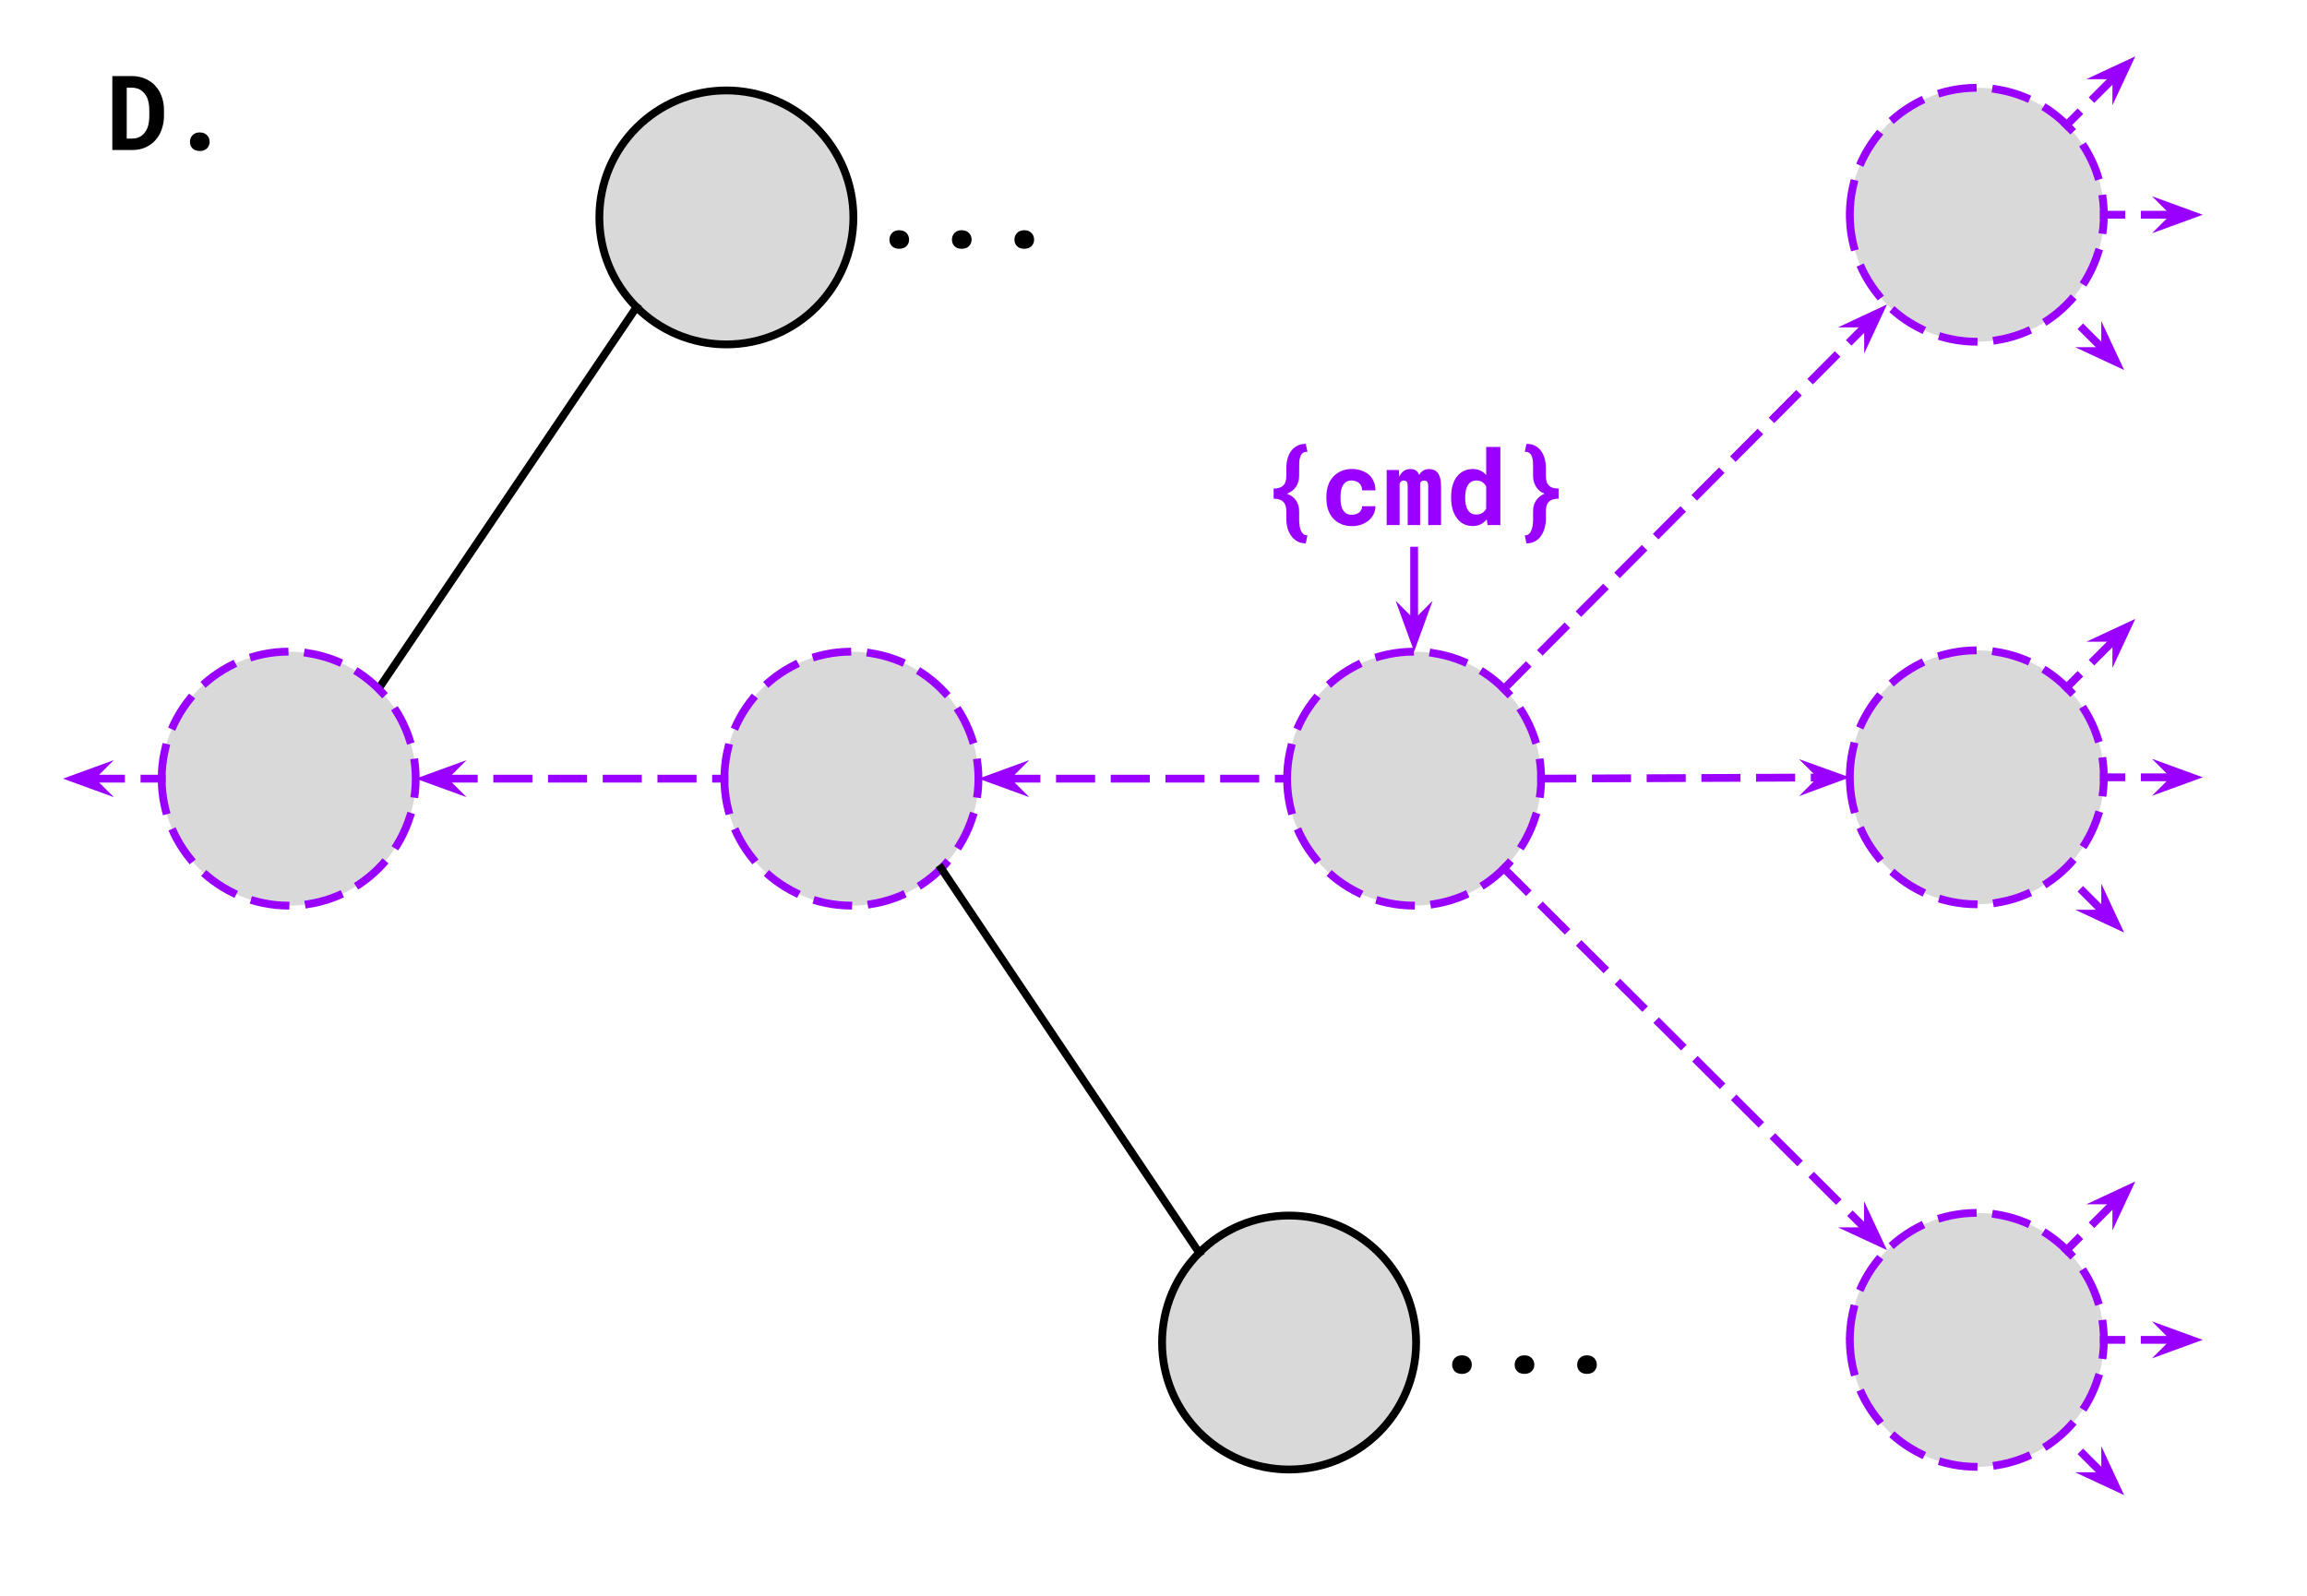 <svg version="1.1" viewBox="0.0 0.0 295.186 204.294" fill="none" stroke="none" stroke-linecap="square" stroke-miterlimit="10" xmlns:xlink="http://www.w3.org/1999/xlink" xmlns="http://www.w3.org/2000/svg"><rect x="0.0" y="0.0" width="295.186" height="204.294" fill="#333333" stroke="none"/><clipPath id="p.0"><path d="m0 0l295.186 0l0 204.294l-295.186 0l0 -204.294z" clip-rule="nonzero"/></clipPath><g clip-path="url(#p.0)"><path fill="#ffffff" d="m0 0l295.186 0l0 204.294l-295.186 0z" fill-rule="evenodd"/><path fill="#d9d9d9" d="m92.69 99.656l0 0c0 -8.976 7.276 -16.252 16.252 -16.252l0 0c4.31 0 8.444 1.712 11.492 4.76c3.048 3.048 4.76 7.182 4.76 11.492l0 0c0 8.976 -7.276 16.252 -16.252 16.252l0 0c-8.976 0 -16.252 -7.276 -16.252 -16.252z" fill-rule="evenodd"/><path stroke="#9900ff" stroke-width="1.0" stroke-linejoin="round" stroke-linecap="butt" stroke-dasharray="4.0,3.0" d="m92.69 99.656l0 0c0 -8.976 7.276 -16.252 16.252 -16.252l0 0c4.31 0 8.444 1.712 11.492 4.76c3.048 3.048 4.76 7.182 4.76 11.492l0 0c0 8.976 -7.276 16.252 -16.252 16.252l0 0c-8.976 0 -16.252 -7.276 -16.252 -16.252z" fill-rule="evenodd"/><path fill="#d9d9d9" d="m164.69 99.656l0 0c0 -8.976 7.276 -16.252 16.252 -16.252l0 0c4.31 0 8.444 1.712 11.492 4.76c3.048 3.048 4.76 7.182 4.76 11.492l0 0c0 8.976 -7.276 16.252 -16.252 16.252l0 0c-8.976 0 -16.252 -7.276 -16.252 -16.252z" fill-rule="evenodd"/><path stroke="#9900ff" stroke-width="1.0" stroke-linejoin="round" stroke-linecap="butt" stroke-dasharray="4.0,3.0" d="m164.69 99.656l0 0c0 -8.976 7.276 -16.252 16.252 -16.252l0 0c4.31 0 8.444 1.712 11.492 4.76c3.048 3.048 4.76 7.182 4.76 11.492l0 0c0 8.976 -7.276 16.252 -16.252 16.252l0 0c-8.976 0 -16.252 -7.276 -16.252 -16.252z" fill-rule="evenodd"/><path fill="#d9d9d9" d="m148.69 171.827l0 0c0 -8.976 7.276 -16.252 16.252 -16.252l0 0c4.31 0 8.444 1.712 11.492 4.76c3.048 3.048 4.76 7.182 4.76 11.492l0 0c0 8.976 -7.276 16.252 -16.252 16.252l0 0c-8.976 0 -16.252 -7.276 -16.252 -16.252z" fill-rule="evenodd"/><path stroke="#000000" stroke-width="1.0" stroke-linejoin="round" stroke-linecap="butt" d="m148.69 171.827l0 0c0 -8.976 7.276 -16.252 16.252 -16.252l0 0c4.31 0 8.444 1.712 11.492 4.76c3.048 3.048 4.76 7.182 4.76 11.492l0 0c0 8.976 -7.276 16.252 -16.252 16.252l0 0c-8.976 0 -16.252 -7.276 -16.252 -16.252z" fill-rule="evenodd"/><path fill="#d9d9d9" d="m236.69 99.486l0 0c0 -8.976 7.276 -16.252 16.252 -16.252l0 0c4.31 0 8.444 1.712 11.492 4.76c3.048 3.048 4.76 7.182 4.76 11.492l0 0c0 8.976 -7.276 16.252 -16.252 16.252l0 0c-8.976 0 -16.252 -7.276 -16.252 -16.252z" fill-rule="evenodd"/><path stroke="#9900ff" stroke-width="1.0" stroke-linejoin="round" stroke-linecap="butt" stroke-dasharray="4.0,3.0" d="m236.69 99.486l0 0c0 -8.976 7.276 -16.252 16.252 -16.252l0 0c4.31 0 8.444 1.712 11.492 4.76c3.048 3.048 4.76 7.182 4.76 11.492l0 0c0 8.976 -7.276 16.252 -16.252 16.252l0 0c-8.976 0 -16.252 -7.276 -16.252 -16.252z" fill-rule="evenodd"/><path fill="#d9d9d9" d="m236.69 171.486l0 0c0 -8.976 7.276 -16.252 16.252 -16.252l0 0c4.31 0 8.444 1.712 11.492 4.76c3.048 3.048 4.76 7.182 4.76 11.492l0 0c0 8.976 -7.276 16.252 -16.252 16.252l0 0c-8.976 0 -16.252 -7.276 -16.252 -16.252z" fill-rule="evenodd"/><path stroke="#9900ff" stroke-width="1.0" stroke-linejoin="round" stroke-linecap="butt" stroke-dasharray="4.0,3.0" d="m236.69 171.486l0 0c0 -8.976 7.276 -16.252 16.252 -16.252l0 0c4.31 0 8.444 1.712 11.492 4.76c3.048 3.048 4.76 7.182 4.76 11.492l0 0c0 8.976 -7.276 16.252 -16.252 16.252l0 0c-8.976 0 -16.252 -7.276 -16.252 -16.252z" fill-rule="evenodd"/><path fill="#000000" fill-opacity="0.0" d="m120.434 111.148l33.008 49.197" fill-rule="evenodd"/><path stroke="#000000" stroke-width="1.0" stroke-linejoin="round" stroke-linecap="butt" d="m120.434 111.148l33.008 49.197" fill-rule="evenodd"/><path fill="#000000" fill-opacity="0.0" d="m125.194 99.656l39.496 0" fill-rule="evenodd"/><path stroke="#9900ff" stroke-width="1.0" stroke-linejoin="round" stroke-linecap="butt" stroke-dasharray="4.0,3.0" d="m128.621 99.656l36.069 0" fill-rule="evenodd"/><path fill="#9900ff" stroke="#9900ff" stroke-width="1.0" stroke-linecap="butt" d="m128.621 99.656l1.125 -1.125l-3.09 1.125l3.09 1.125z" fill-rule="evenodd"/><path fill="#000000" fill-opacity="0.0" d="m197.194 99.656l39.496 -0.157" fill-rule="evenodd"/><path stroke="#9900ff" stroke-width="1.0" stroke-linejoin="round" stroke-linecap="butt" stroke-dasharray="4.0,3.0" d="m197.194 99.656l36.069 -0.144" fill-rule="evenodd"/><path fill="#9900ff" stroke="#9900ff" stroke-width="1.0" stroke-linecap="butt" d="m233.263 99.512l-1.12 1.129l3.085 -1.137l-3.094 -1.112z" fill-rule="evenodd"/><path fill="#000000" fill-opacity="0.0" d="m192.434 111.148l49.008 48.85" fill-rule="evenodd"/><path stroke="#9900ff" stroke-width="1.0" stroke-linejoin="round" stroke-linecap="butt" stroke-dasharray="4.0,3.0" d="m192.434 111.148l46.581 46.431" fill-rule="evenodd"/><path fill="#9900ff" stroke="#9900ff" stroke-width="1.0" stroke-linecap="butt" d="m239.015 157.579l-1.59 0.003l2.982 1.385l-1.394 -2.978z" fill-rule="evenodd"/><path fill="#000000" fill-opacity="0.0" d="m124.076 54.32l113.732 0l0 16.157l-113.732 0z" fill-rule="evenodd"/><path fill="#9900ff" d="m167.072 69.543l0.219 -1.031q-0.328 0.016 -0.531 -0.172q-0.203 -0.172 -0.328 -0.469q-0.109 -0.281 -0.156 -0.656q-0.047 -0.359 -0.047 -0.703l0 -1.062q0 -0.781 -0.375 -1.359q-0.375 -0.594 -1.188 -0.906q0.797 -0.312 1.172 -0.906q0.391 -0.609 0.391 -1.391l0 -1.047q0 -0.359 0.016 -0.719q0.016 -0.359 0.125 -0.656q0.094 -0.297 0.297 -0.469q0.219 -0.188 0.625 -0.172l-0.219 -1.016q-0.641 0 -1.094 0.25q-0.453 0.234 -0.734 0.609q-0.344 0.438 -0.5 1.031q-0.156 0.578 -0.156 1.141l0 1.047q0 0.891 -0.406 1.266q-0.391 0.375 -1.219 0.375l0 1.297q0.828 0 1.219 0.391q0.406 0.375 0.406 1.234l0 1.062q0 0.516 0.141 1.047q0.141 0.531 0.453 0.984q0.297 0.438 0.766 0.719q0.469 0.281 1.125 0.281zm5.904 -3.656q-0.438 0 -0.719 -0.172q-0.281 -0.188 -0.438 -0.469q-0.172 -0.297 -0.234 -0.672q-0.062 -0.375 -0.062 -0.797l0 -0.188q0 -0.406 0.062 -0.781q0.062 -0.375 0.234 -0.672q0.172 -0.297 0.438 -0.469q0.281 -0.172 0.719 -0.172q0.297 0 0.531 0.109q0.25 0.094 0.422 0.25q0.188 0.172 0.266 0.406q0.094 0.234 0.094 0.5l1.703 0q0 -0.625 -0.219 -1.125q-0.219 -0.516 -0.609 -0.875q-0.406 -0.344 -0.969 -0.531q-0.547 -0.203 -1.203 -0.203q-0.812 0 -1.422 0.281q-0.609 0.281 -1.031 0.766q-0.422 0.469 -0.625 1.125q-0.203 0.641 -0.203 1.391l0 0.188q0 0.75 0.203 1.406q0.219 0.641 0.625 1.125q0.422 0.469 1.031 0.75q0.625 0.281 1.438 0.281q0.609 0 1.156 -0.188q0.547 -0.203 0.953 -0.531q0.406 -0.344 0.641 -0.812q0.234 -0.469 0.234 -1.016l-1.703 0q0 0.25 -0.109 0.453q-0.094 0.203 -0.266 0.344q-0.188 0.141 -0.438 0.219q-0.234 0.078 -0.5 0.078zm6.014 -5.734l-1.562 0l0 7.047l1.656 0l0 -5.266q0.031 -0.094 0.062 -0.156q0.047 -0.078 0.094 -0.125q0.078 -0.078 0.156 -0.109q0.094 -0.047 0.219 -0.047q0.094 0 0.188 0.031q0.094 0.031 0.172 0.094q0.062 0.078 0.094 0.219q0.047 0.125 0.047 0.328l0 5.031l1.594 0l0 -5.188q0 -0.078 0 -0.125q0 -0.047 0 -0.062q0.031 -0.078 0.078 -0.125q0.047 -0.062 0.109 -0.109q0.062 -0.047 0.141 -0.062q0.094 -0.031 0.188 -0.031q0.094 0 0.188 0.031q0.109 0.031 0.172 0.094q0.078 0.078 0.109 0.219q0.047 0.125 0.047 0.328l0 5.031l1.641 0l0 -5.031q0 -0.578 -0.109 -0.984q-0.109 -0.406 -0.312 -0.672q-0.203 -0.25 -0.484 -0.359q-0.281 -0.125 -0.594 -0.125q-0.25 0 -0.469 0.062q-0.219 0.062 -0.391 0.188q-0.125 0.094 -0.25 0.219q-0.109 0.125 -0.203 0.281q-0.062 -0.172 -0.141 -0.297q-0.078 -0.125 -0.188 -0.219q-0.141 -0.109 -0.344 -0.172q-0.188 -0.062 -0.438 -0.062q-0.516 0 -0.875 0.266q-0.344 0.266 -0.547 0.719l-0.047 -0.859zm6.686 3.469l0 0.141q0 0.766 0.188 1.422q0.188 0.656 0.547 1.125q0.344 0.484 0.859 0.75q0.516 0.266 1.156 0.266q0.594 0 1.031 -0.219q0.453 -0.234 0.781 -0.641l0.094 0.734l1.641 0l0 -10.0l-1.812 0l0 3.594q-0.328 -0.375 -0.75 -0.562q-0.422 -0.203 -0.969 -0.203q-0.656 0 -1.172 0.266q-0.516 0.25 -0.875 0.734q-0.359 0.469 -0.547 1.141q-0.172 0.656 -0.172 1.453zm1.797 0.141l0 -0.141q0 -0.438 0.078 -0.828q0.078 -0.391 0.25 -0.672q0.172 -0.297 0.438 -0.453q0.281 -0.172 0.656 -0.172q0.469 0 0.766 0.203q0.312 0.203 0.5 0.547l0 2.859q-0.188 0.344 -0.5 0.547q-0.312 0.203 -0.781 0.203q-0.375 0 -0.641 -0.156q-0.266 -0.172 -0.438 -0.453q-0.172 -0.281 -0.25 -0.656q-0.078 -0.391 -0.078 -0.828zm7.623 4.75l0.219 1.031q0.656 0 1.125 -0.281q0.469 -0.266 0.766 -0.719q0.297 -0.438 0.438 -0.984q0.156 -0.547 0.156 -1.047l0 -1.062q0 -0.312 0.047 -0.547q0.047 -0.25 0.141 -0.438q0.188 -0.328 0.547 -0.484q0.359 -0.156 0.891 -0.156l0 -1.297q-0.484 0 -0.828 -0.125q-0.328 -0.125 -0.516 -0.391q-0.156 -0.188 -0.219 -0.469q-0.062 -0.281 -0.062 -0.656l0 -1.047q0 -0.5 -0.125 -1.031q-0.125 -0.531 -0.406 -0.969q-0.297 -0.469 -0.781 -0.75q-0.469 -0.281 -1.172 -0.281l-0.219 1.016q0.406 -0.016 0.609 0.172q0.219 0.172 0.312 0.469q0.109 0.297 0.125 0.656q0.016 0.359 0.016 0.719l0 1.047q0 0.453 0.125 0.859q0.125 0.391 0.375 0.719q0.172 0.219 0.406 0.406q0.25 0.188 0.562 0.312q-0.375 0.156 -0.656 0.391q-0.281 0.234 -0.453 0.531q-0.188 0.281 -0.281 0.625q-0.078 0.344 -0.078 0.719l0 1.062q0 0.344 -0.047 0.703q-0.047 0.375 -0.172 0.656q-0.109 0.297 -0.312 0.469q-0.203 0.188 -0.531 0.172z" fill-rule="nonzero"/><path fill="#000000" fill-opacity="0.0" d="m180.942 70.478l0 0" fill-rule="evenodd"/><path stroke="#000000" stroke-width="1.0" stroke-linejoin="round" stroke-linecap="butt" d="m180.942 70.478l0 0" fill-rule="evenodd"/><path fill="#000000" fill-opacity="0.0" d="m180.942 70.478l0 12.913" fill-rule="evenodd"/><path stroke="#9900ff" stroke-width="1.0" stroke-linejoin="round" stroke-linecap="butt" d="m180.942 70.478l0 9.486" fill-rule="evenodd"/><path fill="#9900ff" stroke="#9900ff" stroke-width="1.0" stroke-linecap="butt" d="m180.942 79.964l-1.125 -1.125l1.125 3.09l1.125 -3.09z" fill-rule="evenodd"/><path fill="#000000" fill-opacity="0.0" d="m5.304 6.32l32.504 0l0 16.157l-32.504 0z" fill-rule="evenodd"/><path fill="#000000" d="m14.371 19.199l2.547 0q0.625 0 1.188 -0.156q0.562 -0.156 1.016 -0.453q0.406 -0.25 0.734 -0.609q0.328 -0.375 0.578 -0.812q0.25 -0.484 0.391 -1.062q0.156 -0.594 0.156 -1.25l0 -0.781q0 -0.688 -0.156 -1.281q-0.156 -0.609 -0.438 -1.109q-0.234 -0.406 -0.562 -0.75q-0.312 -0.359 -0.734 -0.594q-0.469 -0.297 -1.047 -0.453q-0.562 -0.156 -1.219 -0.156l-2.453 0l0 9.469zm1.844 -7.984l0.609 0q0.328 0 0.609 0.078q0.297 0.062 0.531 0.203q0.297 0.188 0.531 0.469q0.234 0.281 0.375 0.641q0.109 0.312 0.172 0.688q0.062 0.359 0.062 0.766l0 0.797q0 0.438 -0.062 0.812q-0.062 0.375 -0.172 0.688q-0.141 0.344 -0.344 0.609q-0.203 0.266 -0.453 0.438q-0.234 0.156 -0.531 0.25q-0.281 0.078 -0.625 0.078l-0.703 0l0 -6.516zm8.092 6.938q0 0.5 0.328 0.844q0.344 0.328 0.922 0.328q0.578 0 0.922 -0.328q0.344 -0.344 0.344 -0.844q0 -0.516 -0.344 -0.859q-0.328 -0.344 -0.922 -0.344q-0.594 0 -0.922 0.359q-0.328 0.344 -0.328 0.844z" fill-rule="nonzero"/><path fill="#000000" fill-opacity="0.0" d="m53.194 99.656l39.496 0" fill-rule="evenodd"/><path stroke="#9900ff" stroke-width="1.0" stroke-linejoin="round" stroke-linecap="butt" stroke-dasharray="4.0,3.0" d="m56.621 99.656l36.069 0" fill-rule="evenodd"/><path fill="#9900ff" stroke="#9900ff" stroke-width="1.0" stroke-linecap="butt" d="m56.621 99.656l1.125 -1.125l-3.09 1.125l3.09 1.125z" fill-rule="evenodd"/><path fill="#d9d9d9" d="m76.69 27.827l0 0c0 -8.976 7.276 -16.252 16.252 -16.252l0 0c4.31 0 8.444 1.712 11.492 4.76c3.048 3.048 4.76 7.182 4.76 11.492l0 0c0 8.976 -7.276 16.252 -16.252 16.252l0 0c-8.976 0 -16.252 -7.276 -16.252 -16.252z" fill-rule="evenodd"/><path stroke="#000000" stroke-width="1.0" stroke-linejoin="round" stroke-linecap="butt" d="m76.69 27.827l0 0c0 -8.976 7.276 -16.252 16.252 -16.252l0 0c4.31 0 8.444 1.712 11.492 4.76c3.048 3.048 4.76 7.182 4.76 11.492l0 0c0 8.976 -7.276 16.252 -16.252 16.252l0 0c-8.976 0 -16.252 -7.276 -16.252 -16.252z" fill-rule="evenodd"/><path fill="#000000" fill-opacity="0.0" d="m48.434 88.164l33.008 -48.85" fill-rule="evenodd"/><path stroke="#000000" stroke-width="1.0" stroke-linejoin="round" stroke-linecap="butt" d="m48.434 88.164l33.008 -48.85" fill-rule="evenodd"/><path fill="#000000" fill-opacity="0.0" d="m92.076 9.916l61.953 0l0 35.559l-61.953 0z" fill-rule="evenodd"/><path fill="#000000" d="m113.805 30.669q0 0.5 0.328 0.844q0.344 0.328 0.922 0.328q0.578 0 0.922 -0.328q0.344 -0.344 0.344 -0.844q0 -0.516 -0.344 -0.859q-0.328 -0.344 -0.922 -0.344q-0.594 0 -0.922 0.359q-0.328 0.344 -0.328 0.844zm7.998 0q0 0.5 0.328 0.844q0.344 0.328 0.922 0.328q0.578 0 0.922 -0.328q0.344 -0.344 0.344 -0.844q0 -0.516 -0.344 -0.859q-0.328 -0.344 -0.922 -0.344q-0.594 0 -0.922 0.359q-0.328 0.344 -0.328 0.844zm7.998 0q0 0.5 0.328 0.844q0.344 0.328 0.922 0.328q0.578 0 0.922 -0.328q0.344 -0.344 0.344 -0.844q0 -0.516 -0.344 -0.859q-0.328 -0.344 -0.922 -0.344q-0.594 0 -0.922 0.359q-0.328 0.344 -0.328 0.844z" fill-rule="nonzero"/><path fill="#d9d9d9" d="m20.69 99.656l0 0c0 -8.976 7.276 -16.252 16.252 -16.252l0 0c4.31 0 8.444 1.712 11.492 4.76c3.048 3.048 4.76 7.182 4.76 11.492l0 0c0 8.976 -7.276 16.252 -16.252 16.252l0 0c-8.976 0 -16.252 -7.276 -16.252 -16.252z" fill-rule="evenodd"/><path stroke="#9900ff" stroke-width="1.0" stroke-linejoin="round" stroke-linecap="butt" stroke-dasharray="4.0,3.0" d="m20.69 99.656l0 0c0 -8.976 7.276 -16.252 16.252 -16.252l0 0c4.31 0 8.444 1.712 11.492 4.76c3.048 3.048 4.76 7.182 4.76 11.492l0 0c0 8.976 -7.276 16.252 -16.252 16.252l0 0c-8.976 0 -16.252 -7.276 -16.252 -16.252z" fill-rule="evenodd"/><path fill="#000000" fill-opacity="0.0" d="m164.076 153.916l61.953 0l0 35.559l-61.953 0z" fill-rule="evenodd"/><path fill="#000000" d="m185.805 174.669q0 0.5 0.328 0.844q0.344 0.328 0.922 0.328q0.578 0 0.922 -0.328q0.344 -0.344 0.344 -0.844q0 -0.516 -0.344 -0.859q-0.328 -0.344 -0.922 -0.344q-0.594 0 -0.922 0.359q-0.328 0.344 -0.328 0.844zm7.998 0q0 0.5 0.328 0.844q0.344 0.328 0.922 0.328q0.578 0 0.922 -0.328q0.344 -0.344 0.344 -0.844q0 -0.516 -0.344 -0.859q-0.328 -0.344 -0.922 -0.344q-0.594 0 -0.922 0.359q-0.328 0.344 -0.328 0.844zm7.998 0q0 0.5 0.328 0.844q0.344 0.328 0.922 0.328q0.578 0 0.922 -0.328q0.344 -0.344 0.344 -0.844q0 -0.516 -0.344 -0.859q-0.328 -0.344 -0.922 -0.344q-0.594 0 -0.922 0.359q-0.328 0.344 -0.328 0.844z" fill-rule="nonzero"/><path fill="#000000" fill-opacity="0.0" d="m8.06 99.656l12.63 0" fill-rule="evenodd"/><path stroke="#9900ff" stroke-width="1.0" stroke-linejoin="round" stroke-linecap="butt" stroke-dasharray="4.0,3.0" d="m11.487 99.656l9.203 0" fill-rule="evenodd"/><path fill="#9900ff" stroke="#9900ff" stroke-width="1.0" stroke-linecap="butt" d="m11.487 99.656l1.125 -1.125l-3.09 1.125l3.09 1.125z" fill-rule="evenodd"/><path fill="#000000" fill-opacity="0.0" d="m281.856 99.486l-12.661 0" fill-rule="evenodd"/><path stroke="#9900ff" stroke-width="1.0" stroke-linejoin="round" stroke-linecap="butt" stroke-dasharray="4.0,3.0" d="m278.429 99.486l-9.234 0" fill-rule="evenodd"/><path fill="#9900ff" stroke="#9900ff" stroke-width="1.0" stroke-linecap="butt" d="m278.429 99.486l-1.125 1.125l3.09 -1.125l-3.09 -1.125z" fill-rule="evenodd"/><path fill="#000000" fill-opacity="0.0" d="m281.848 171.486l-12.661 0" fill-rule="evenodd"/><path stroke="#9900ff" stroke-width="1.0" stroke-linejoin="round" stroke-linecap="butt" stroke-dasharray="4.0,3.0" d="m278.421 171.486l-9.234 0" fill-rule="evenodd"/><path fill="#9900ff" stroke="#9900ff" stroke-width="1.0" stroke-linecap="butt" d="m278.421 171.486l-1.125 1.125l3.09 -1.125l-3.09 -1.125z" fill-rule="evenodd"/><path fill="#d9d9d9" d="m236.69 27.486l0 0c0 -8.976 7.276 -16.252 16.252 -16.252l0 0c4.31 0 8.444 1.712 11.492 4.76c3.048 3.048 4.76 7.182 4.76 11.492l0 0c0 8.976 -7.276 16.252 -16.252 16.252l0 0c-8.976 0 -16.252 -7.276 -16.252 -16.252z" fill-rule="evenodd"/><path stroke="#9900ff" stroke-width="1.0" stroke-linejoin="round" stroke-linecap="butt" stroke-dasharray="4.0,3.0" d="m236.69 27.486l0 0c0 -8.976 7.276 -16.252 16.252 -16.252l0 0c4.31 0 8.444 1.712 11.492 4.76c3.048 3.048 4.76 7.182 4.76 11.492l0 0c0 8.976 -7.276 16.252 -16.252 16.252l0 0c-8.976 0 -16.252 -7.276 -16.252 -16.252z" fill-rule="evenodd"/><path fill="#000000" fill-opacity="0.0" d="m192.434 88.164l49.008 -49.197" fill-rule="evenodd"/><path stroke="#9900ff" stroke-width="1.0" stroke-linejoin="round" stroke-linecap="butt" stroke-dasharray="4.0,3.0" d="m192.434 88.164l46.589 -46.769" fill-rule="evenodd"/><path fill="#9900ff" stroke="#9900ff" stroke-width="1.0" stroke-linecap="butt" d="m239.023 41.395l0.003 1.59l1.384 -2.983l-2.977 1.395z" fill-rule="evenodd"/><path fill="#000000" fill-opacity="0.0" d="m281.856 27.486l-12.661 0" fill-rule="evenodd"/><path stroke="#9900ff" stroke-width="1.0" stroke-linejoin="round" stroke-linecap="butt" stroke-dasharray="4.0,3.0" d="m278.429 27.486l-9.234 0" fill-rule="evenodd"/><path fill="#9900ff" stroke="#9900ff" stroke-width="1.0" stroke-linecap="butt" d="m278.429 27.486l-1.125 1.125l3.09 -1.125l-3.09 -1.125z" fill-rule="evenodd"/><path fill="#000000" fill-opacity="0.0" d="m273.215 7.213l-8.787 8.787" fill-rule="evenodd"/><path stroke="#9900ff" stroke-width="1.0" stroke-linejoin="round" stroke-linecap="butt" stroke-dasharray="4.0,3.0" d="m270.792 9.636l-6.364 6.364" fill-rule="evenodd"/><path fill="#9900ff" stroke="#9900ff" stroke-width="1.0" stroke-linecap="butt" d="m270.792 9.636l0 1.59l1.39 -2.98l-2.98 1.39z" fill-rule="evenodd"/><path fill="#000000" fill-opacity="0.0" d="m273.215 79.213l-8.787 8.787" fill-rule="evenodd"/><path stroke="#9900ff" stroke-width="1.0" stroke-linejoin="round" stroke-linecap="butt" stroke-dasharray="4.0,3.0" d="m270.792 81.636l-6.364 6.364" fill-rule="evenodd"/><path fill="#9900ff" stroke="#9900ff" stroke-width="1.0" stroke-linecap="butt" d="m270.792 81.636l0 1.59l1.39 -2.98l-2.98 1.39z" fill-rule="evenodd"/><path fill="#000000" fill-opacity="0.0" d="m273.215 151.213l-8.787 8.787" fill-rule="evenodd"/><path stroke="#9900ff" stroke-width="1.0" stroke-linejoin="round" stroke-linecap="butt" stroke-dasharray="4.0,3.0" d="m270.792 153.636l-6.364 6.364" fill-rule="evenodd"/><path fill="#9900ff" stroke="#9900ff" stroke-width="1.0" stroke-linecap="butt" d="m270.792 153.636l0 1.59l1.39 -2.98l-2.98 1.39z" fill-rule="evenodd"/><path fill="#000000" fill-opacity="0.0" d="m271.787 47.357l-7.37 -7.37" fill-rule="evenodd"/><path stroke="#9900ff" stroke-width="1.0" stroke-linejoin="round" stroke-linecap="butt" stroke-dasharray="4.0,3.0" d="m269.364 44.934l-4.947 -4.947" fill-rule="evenodd"/><path fill="#9900ff" stroke="#9900ff" stroke-width="1.0" stroke-linecap="butt" d="m269.364 44.934l-1.59 0l2.98 1.39l-1.39 -2.98z" fill-rule="evenodd"/><path fill="#000000" fill-opacity="0.0" d="m271.787 119.357l-7.37 -7.37" fill-rule="evenodd"/><path stroke="#9900ff" stroke-width="1.0" stroke-linejoin="round" stroke-linecap="butt" stroke-dasharray="4.0,3.0" d="m269.364 116.934l-4.947 -4.947" fill-rule="evenodd"/><path fill="#9900ff" stroke="#9900ff" stroke-width="1.0" stroke-linecap="butt" d="m269.364 116.934l-1.59 0l2.98 1.39l-1.39 -2.98z" fill-rule="evenodd"/><path fill="#000000" fill-opacity="0.0" d="m271.787 191.357l-7.37 -7.37" fill-rule="evenodd"/><path stroke="#9900ff" stroke-width="1.0" stroke-linejoin="round" stroke-linecap="butt" stroke-dasharray="4.0,3.0" d="m269.364 188.934l-4.947 -4.947" fill-rule="evenodd"/><path fill="#9900ff" stroke="#9900ff" stroke-width="1.0" stroke-linecap="butt" d="m269.364 188.934l-1.59 0l2.98 1.39l-1.39 -2.98z" fill-rule="evenodd"/></g></svg>